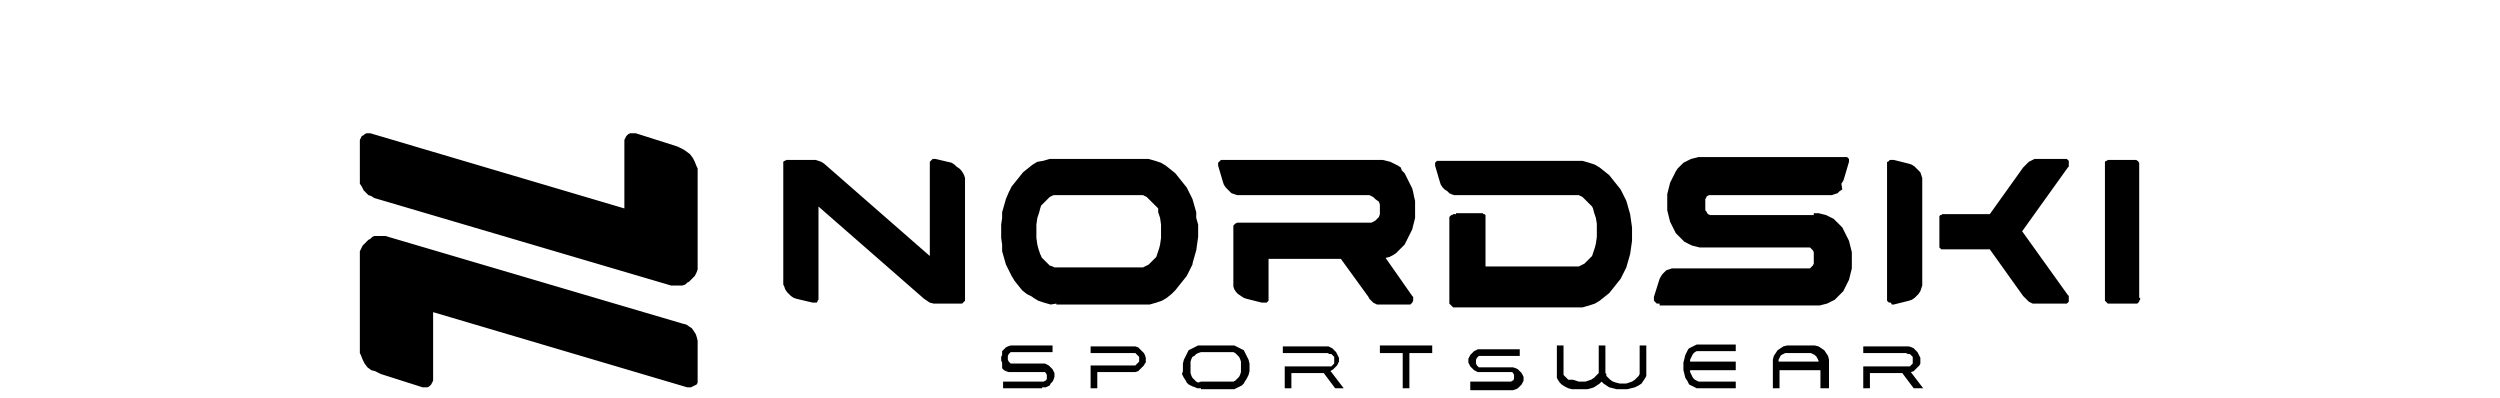 <svg width="264" height="42" viewBox="0 0 264 42" fill="none" xmlns="http://www.w3.org/2000/svg">
    <path fill-rule="evenodd" clip-rule="evenodd" d="M39.507 20.905L70.857 30.149H71.058H71.36H71.661H71.862H72.063L72.365 30.049L72.566 29.848L72.766 29.747L72.967 29.546L73.168 29.345L73.369 29.144L73.47 28.944L73.57 28.742L73.671 28.441V28.24V27.939V27.436V24.321V18.493V18.293V17.991V17.79L73.57 17.589L73.369 17.087L73.168 16.685L72.867 16.283L72.465 15.981L72.164 15.78L71.963 15.68L71.762 15.579L71.561 15.479L67.139 14.072H66.939H66.738H66.537L66.336 14.173L66.135 14.374L66.034 14.575L65.934 14.776V14.977V22.01L39.105 14.072H38.904H38.703L38.502 14.173L38.402 14.273L38.201 14.374L38.1 14.575L38 14.776V14.977V18.694V19.096V19.398L38.201 19.699L38.402 20.101L38.603 20.302L38.904 20.604L39.206 20.704L39.507 20.905ZM45.737 32.963L72.566 40.901H72.766H72.967L73.168 40.8L73.369 40.7L73.57 40.599L73.671 40.398V40.298V40.097V36.379V35.977L73.57 35.575L73.47 35.274L73.269 34.972L73.068 34.671L72.766 34.47L72.465 34.269L72.063 34.169L40.713 24.924H40.411H40.211H39.909H39.708H39.507L39.306 25.025L39.105 25.226L38.904 25.326L38.703 25.527L38.502 25.728L38.301 25.929L38.201 26.13L38.1 26.331L38 26.532V26.733V27.034V27.637V30.752V36.58V36.781V37.082V37.283L38.1 37.484L38.301 37.987L38.502 38.389L38.804 38.791L39.206 39.092L39.608 39.193L39.809 39.293L40.01 39.394L40.211 39.494L44.632 40.901H44.833H44.933H45.134L45.335 40.8L45.536 40.599L45.637 40.398L45.737 40.197V39.996V32.963ZM110.045 41.001H105.925V40.901V40.298H110.045H110.145H110.246L110.346 40.197H110.447L110.547 39.996V39.795V39.594L110.447 39.394L110.346 39.293H110.246H110.145H109.944H106.83H106.528L106.227 39.193L106.026 39.092L105.825 38.891V38.489V38.288L105.724 38.087V37.886V37.685L105.825 37.484V37.082L106.026 36.882L106.227 36.681L106.428 36.58L106.729 36.48H107.03H111.15V37.183H107.03H106.83H106.729L106.629 37.283L106.528 37.384L106.428 37.585V37.786V37.987L106.528 38.188L106.629 38.288L106.729 38.389H106.83H106.93H110.045H110.346L110.547 38.489L110.748 38.59L110.949 38.791L111.15 38.992L111.251 39.193L111.351 39.394V39.594V39.795L111.251 40.097L111.15 40.298L110.949 40.499L110.849 40.7L110.648 40.8L110.447 40.901H110.145H110.045V41.001ZM120.193 39.193L119.892 39.293H119.591H115.873V41.001H115.169V38.59H115.873H117.681H119.591H119.792H119.892L119.993 38.489L120.093 38.389L120.193 38.288L120.294 38.188V38.087V37.987V37.786V37.685L120.193 37.585L120.093 37.484L119.993 37.384L119.892 37.283H119.691H119.49H117.581H115.873H115.169V36.58H119.591H119.892L120.193 36.681L120.394 36.882L120.595 37.082L120.796 37.283L120.897 37.484L120.997 37.786V38.087V38.288L120.897 38.389L120.796 38.59L120.595 38.791L120.394 38.992L120.193 39.193ZM126.524 37.283L126.323 37.384L126.122 37.585L125.921 37.685L125.82 37.886L125.72 38.188V38.489V38.791V39.092V39.394L125.82 39.695L125.921 39.896L126.122 40.097L126.323 40.298L126.524 40.398L126.825 40.298H129.94H130.242L130.443 40.197L130.644 39.996L130.844 39.795L130.945 39.594L131.045 39.293V38.992V38.69V38.389L131.045 38.188L130.945 37.886L130.844 37.685L130.644 37.484L130.443 37.283L130.242 37.183H129.94H126.825L126.524 37.283ZM131.347 40.499L131.146 40.7L130.945 40.8L130.744 40.901L130.543 41.001L130.342 41.102H130.141H129.94H126.825L126.825 41.001H126.624H126.423L126.222 40.901L125.921 40.8L125.72 40.7L125.519 40.599L125.318 40.398L125.218 40.197L125.017 39.896L124.816 39.494L124.916 39.193V38.791V38.389L125.017 37.987L125.218 37.585L125.419 37.183L125.519 36.982L125.72 36.882L125.921 36.781L126.122 36.681L126.323 36.58L126.524 36.48H126.725H126.926H129.94H130.141H130.342L130.543 36.58L130.744 36.681L130.945 36.781L131.146 36.882L131.347 36.982L131.447 37.183L131.648 37.585L131.849 37.987L131.95 38.389V38.791V39.193L131.849 39.594L131.648 39.996L131.447 40.298L131.347 40.499ZM140.993 41.001L139.787 39.394H136.371V41.001H135.668V38.69H136.371H136.773H140.189H140.39H140.591L140.692 38.59L140.792 38.489L140.893 38.389V38.288V38.188V37.987V37.886V37.685L140.792 37.585L140.692 37.484L140.591 37.384H140.39L140.189 37.283H139.988H136.572H136.17H135.467V36.58H139.988H140.29L140.491 36.681L140.692 36.781L140.893 36.982L141.094 37.183L141.194 37.384L141.295 37.585L141.395 37.786V37.987V38.188L141.295 38.389L141.194 38.59L140.993 38.791L140.792 38.992L140.491 39.193L140.591 39.293L141.897 41.001H141.495H140.993ZM148.127 41.001L148.127 40.901L148.127 37.283H145.716L145.716 37.183L145.716 36.58L145.716 36.48H151.242L151.242 36.58V37.283H148.831L148.831 40.901L148.831 41.001H148.127ZM155.362 40.298H159.381H159.482H159.582L159.683 40.197H159.783L159.883 39.996V39.795V39.594L159.783 39.394L159.683 39.293H159.582H159.482H159.381H156.367H156.266H156.065L155.864 39.193L155.663 39.092L155.462 38.891L155.261 38.69L155.161 38.489L155.06 38.288L155.06 38.087L155.06 37.886L155.161 37.685L155.261 37.484L155.462 37.283L155.663 37.082L155.864 36.982L156.065 36.882H156.367H160.486V37.585H156.367H156.266H156.166L156.065 37.685L155.965 37.786L155.864 37.987V38.188V38.389L155.965 38.59L156.065 38.69L156.166 38.791H156.266H156.367H159.482H159.783L160.084 38.891L160.285 38.992L160.486 39.193L160.687 39.394L160.788 39.594L160.888 39.795V39.996V40.197L160.788 40.398L160.687 40.599L160.486 40.8L160.285 41.001L160.084 41.102L159.783 41.202H159.482H155.261V41.001V40.298H155.362ZM164.405 36.48H165.109V39.092V39.293V39.394V39.594L165.209 39.695L165.41 39.896L165.611 40.097H166.113L166.415 40.197L166.716 40.298H167.118H167.42L167.721 40.197L168.022 40.097L168.324 39.896L168.525 39.695L168.726 39.494L168.826 39.394V39.193V39.092V36.48H169.53V39.092V39.293V39.394L169.63 39.494V39.695L169.831 39.896L170.032 40.097L170.334 40.298L170.635 40.398L171.037 40.499H171.338H171.74L172.042 40.398L172.343 40.298L172.645 40.097L172.846 39.896L173.047 39.695L173.147 39.494V39.394V39.293V39.092V36.48H173.85V39.092V39.293V39.494V39.695L173.75 39.896L173.549 40.197L173.348 40.499L173.047 40.7L172.645 40.901L172.243 41.001L171.841 41.102H171.439H171.137H170.735L170.334 41.001L169.932 40.901L169.63 40.7L169.329 40.499L169.128 40.298L168.927 40.499L168.625 40.7L168.324 40.901L168.022 41.001L167.621 41.102H167.219H166.817H166.415H166.013L165.611 41.001L165.209 40.8L164.908 40.599L164.707 40.398L164.506 40.097L164.405 39.896V39.695V39.494V39.092L164.405 36.48ZM179.176 40.197L179.377 40.298H179.578H183.296V41.001H179.578H179.377H179.176L178.975 40.901L178.774 40.8L178.573 40.7L178.372 40.599L178.272 40.398L178.171 40.197L177.97 39.896L177.87 39.494L177.769 39.092V38.69V38.288L177.87 37.886L177.97 37.484L178.171 37.082L178.272 36.882L178.372 36.781L178.573 36.681L178.774 36.58L178.975 36.48L179.176 36.379H179.377H179.578H183.296V37.082H179.578H179.377H179.176L178.975 37.183L178.774 37.384L178.673 37.585L178.573 37.786L178.473 37.987V38.188H183.296L183.296 38.389L183.296 39.092H178.473V39.293L178.573 39.494L178.673 39.695L178.774 39.896L178.975 40.097L179.176 40.197ZM188.722 37.283H188.521L188.32 37.384L188.119 37.484L188.018 37.585L187.918 37.786L187.817 37.987V38.188H192.037V38.087L191.937 37.886L191.836 37.685L191.635 37.484L191.435 37.384L191.234 37.283H191.033H190.832H188.722ZM193.143 41.001H192.942H192.238V39.092H187.918V41.001H187.214L187.214 38.389L187.214 37.987L187.315 37.585L187.516 37.283L187.717 36.982L188.018 36.781L188.32 36.58L188.722 36.48H189.123H191.234H191.635L192.037 36.58L192.339 36.781L192.64 36.982L192.841 37.283L193.042 37.585L193.143 37.987V38.389V41.001ZM203.09 41.001H202.99H202.086L200.88 39.394H197.463V41.001H196.76V38.69H197.463H199.373H201.282H201.483H201.684L201.784 38.59L201.885 38.489L201.985 38.389V38.288V38.188V37.987V37.886V37.685L201.885 37.585L201.784 37.484L201.684 37.384H201.483L201.282 37.283H199.373H197.463H196.76V36.58H201.282H201.583L201.885 36.681L202.086 36.781L202.286 36.982L202.487 37.183L202.588 37.384L202.688 37.585L202.789 37.786V37.987V38.188V38.389L202.688 38.59L202.487 38.791L202.286 38.992L202.086 39.193L201.784 39.293L203.09 41.001ZM101.705 31.958L101.604 32.058H101.504H101.404H98.891H98.59L98.188 31.958L97.887 31.757L97.585 31.556L86.432 21.809V31.456V31.656L86.331 31.757V31.857L86.231 31.958H86.13H86.03H85.929H85.829L84.121 31.556L83.819 31.456L83.518 31.255L83.317 31.054L83.116 30.853L82.915 30.551L82.814 30.25L82.714 30.049V29.747V17.388V17.288V17.187V17.087L82.814 16.986H82.915L83.016 16.886H83.116H83.216H85.728H86.13L86.432 16.986L86.733 17.087L87.035 17.288L98.188 27.034V17.388V17.187V17.087L98.289 16.986L98.389 16.886L98.49 16.785H98.59H98.691H98.791L100.499 17.187L100.801 17.388L101.002 17.589L101.303 17.79L101.504 17.991L101.705 18.293L101.805 18.493L101.906 18.795V19.096V31.456V31.556V31.656V31.757L101.805 31.857L101.705 31.958ZM111.05 20.704L110.849 20.805L110.748 20.905L110.648 21.006L110.547 21.106L110.447 21.206L110.346 21.307L110.246 21.407L110.145 21.508L110.045 21.608L109.944 21.709L109.844 22.01L109.743 22.412L109.643 22.714L109.542 23.015L109.542 23.015L109.442 23.718V24.422V25.125L109.542 25.828L109.643 26.23L109.743 26.532L109.844 26.833L109.944 27.034L109.995 27.185L110.145 27.336L110.346 27.537L110.547 27.738L110.748 27.939L110.849 28.039L111.15 28.14L111.351 28.24H111.452H111.552H120.495H120.595H120.696L120.897 28.14L121.098 28.039L121.299 27.939L121.399 27.838L121.5 27.738L121.6 27.637L121.701 27.537L121.801 27.436L121.902 27.336L122.002 27.235L122.103 27.135L122.203 26.833L122.304 26.532L122.404 26.23L122.505 25.828L122.605 25.125V24.422V23.718L122.505 23.015L122.404 22.714L122.304 22.412V22.01L122.103 21.809L121.902 21.608L121.701 21.407L121.5 21.206L121.299 21.006L121.098 20.805L120.897 20.704L120.696 20.604H120.495H111.452H111.251L111.05 20.704ZM105.825 25.828L105.724 25.125V24.422V23.718L105.825 23.015V22.412L106.026 21.709L106.227 21.006L106.528 20.302L106.829 19.699L107.231 19.197L107.633 18.694L108.035 18.192L108.538 17.79L109.04 17.388L109.542 17.087L110.145 16.986L110.849 16.785H111.552H120.595H121.299L122.002 16.986L122.605 17.187L123.107 17.489L123.61 17.89L124.112 18.293L124.514 18.795L124.916 19.297L125.318 19.8L125.619 20.403L125.921 21.006L126.122 21.709L126.323 22.412V23.015L126.323 23.015L126.524 23.718V24.321V25.025L126.423 25.728L126.323 26.431L126.122 27.135L125.95 27.738L125.921 27.939L125.619 28.541L125.318 29.144L124.916 29.647L124.514 30.149L124.112 30.652L123.71 31.054L123.208 31.456L122.705 31.757L122.103 31.958L121.399 32.159H120.696H111.552V32.058L110.949 32.159L110.246 31.958L109.643 31.757L109.141 31.456L108.973 31.322L108.437 31.054L107.935 30.652L107.533 30.149L107.131 29.647L106.829 29.144L106.528 28.541L106.227 27.939L106.026 27.235L105.825 26.532V25.828ZM133.959 27.336L133.959 31.456V31.656V31.757L133.859 31.857L133.758 31.958H133.658H133.557H133.457H133.256L131.648 31.556L131.347 31.456L131.045 31.255L130.744 31.054L130.543 30.853L130.342 30.551L130.242 30.25L130.242 30.049V29.747V24.02V23.919L130.242 23.819L130.342 23.718L130.443 23.618L130.643 23.517H130.844H144.51H144.811L145.012 23.417L145.213 23.317L145.414 23.116L145.615 22.915L145.716 22.613L145.716 22.412V22.111V21.809L145.716 21.608L145.615 21.307L145.213 21.006L145.012 20.805L144.811 20.704L144.61 20.604H144.309H130.945H130.643L130.342 20.503L130.041 20.403L129.84 20.202L129.639 20.001L129.438 19.8L129.237 19.498L129.136 19.197L128.634 17.489L128.634 17.388V17.288L128.634 17.187L128.734 17.087L128.935 16.886H129.036H129.136H129.237H145.515H146.017L146.419 16.986L146.821 17.087L147.223 17.288L147.625 17.489L147.926 17.69L148.027 17.991L148.328 18.293L148.529 18.694L148.73 19.096L148.931 19.498L149.132 19.9L149.232 20.302L149.333 20.805L149.433 21.206V21.709V22.01V22.513V23.015L149.333 23.417L149.232 23.819L149.132 24.221L148.931 24.623L148.73 25.025L148.529 25.427L148.328 25.828L148.027 26.13L147.725 26.431L147.424 26.733L147.122 26.934L146.72 27.135L146.319 27.235L149.132 31.255L149.232 31.355V31.556V31.757L149.132 31.958L149.032 32.058L148.931 32.159H148.831H148.63H146.319H146.017H145.816H145.615H145.414L145.213 32.058L145.012 31.958L144.811 31.757L144.61 31.556L144.51 31.355L141.596 27.336H133.959ZM153.553 22.613H153.654H153.754L153.754 22.513H156.367H156.467H156.568L156.668 22.613H156.769L156.869 22.714L156.869 22.814V22.915V23.015V23.116L156.869 28.14H166.515H166.716L166.917 28.039L167.118 27.939L167.319 27.838L167.52 27.637L167.721 27.436L167.922 27.235L168.123 27.034L168.223 26.733L168.324 26.431L168.424 26.13L168.525 25.728L168.625 25.025V24.321V23.618L168.525 23.015L168.424 22.714L168.324 22.412L168.223 22.01L168.123 21.809L167.922 21.608L167.721 21.407L167.52 21.206L167.319 21.006L167.118 20.805L166.917 20.704L166.716 20.604H166.515H153.855H153.553L153.252 20.503L153.051 20.403L152.85 20.202L152.548 20.001L152.347 19.8L152.146 19.498L152.046 19.197L151.544 17.489L151.544 17.388V17.288L151.544 17.187L151.644 17.087L151.745 16.986H151.845H151.945H152.046H166.415H167.118L167.821 17.187L168.424 17.388L168.927 17.69L169.429 18.091L169.932 18.493L170.334 18.996L170.735 19.498L171.137 20.001L171.439 20.604L171.74 21.206L171.941 21.91L172.142 22.613L172.243 23.317L172.343 24.02V24.723V25.427L172.243 26.13L172.142 26.833L171.941 27.537L171.74 28.24L171.439 28.843L171.137 29.446L170.735 29.948L170.334 30.451L169.932 30.953L169.429 31.355L168.927 31.757L168.424 32.058L167.821 32.259L167.118 32.46H166.415H153.754H153.654H153.553H153.453L153.352 32.36L153.252 32.259L153.151 32.159L153.051 32.058V31.958V31.857V23.116V23.015V22.915L153.151 22.814L153.252 22.714H153.352L153.453 22.613H153.553ZM175.257 32.259V32.058H175.157H175.056H174.956L174.855 31.958L174.755 31.857L174.654 31.757V31.656V31.556V31.355L175.157 29.747L175.257 29.446L175.358 29.245L175.559 28.944L175.759 28.742L175.96 28.541L176.262 28.441L176.563 28.341H176.664H176.865H176.965H190.932H191.033H191.133L191.234 28.24L191.334 28.14L191.435 28.039L191.535 27.838V27.637V27.436V27.235V27.034V26.833V26.632L191.435 26.431L191.334 26.331L191.234 26.23L191.133 26.13H191.033H190.932H180.08H179.98H179.578H179.477L179.075 26.029L178.673 25.929L178.272 25.728L177.87 25.527L177.568 25.226L177.267 24.924L176.965 24.623L176.764 24.221L176.563 23.819L176.362 23.417L176.262 23.015L176.161 22.613L176.061 22.211V21.809V21.307V20.905V20.503L176.161 20.101L176.262 19.699L176.362 19.297L176.563 18.895L176.764 18.493L176.965 18.091L177.166 17.79L177.468 17.489L177.769 17.187L178.171 16.986L178.573 16.785L178.975 16.685L179.377 16.584H179.477H179.879H179.98H194.65H194.75H194.851H194.951H195.052L195.152 16.685L195.253 16.785V16.886V16.986V17.087L194.75 18.795L194.65 19.096L194.449 19.398L194.549 20.001L194.248 20.202L194.047 20.403L193.746 20.503L193.444 20.604H193.143H180.583H180.482L180.281 20.704L180.181 20.805V20.905L180.08 21.006V21.206V21.407V21.608V21.809V22.01V22.211L180.181 22.312L180.281 22.513L180.382 22.613L180.583 22.714H180.683H191.535V22.513H192.037L192.439 22.613L192.841 22.714L193.243 22.915L193.645 23.116L193.947 23.417L194.248 23.718L194.549 24.02L194.65 24.221L194.75 24.422L194.851 24.623L194.951 24.824L195.052 25.025L195.152 25.226L195.253 25.427L195.353 25.828L195.454 26.23L195.554 26.632V27.034V27.436V27.939V28.341L195.454 28.742L195.353 29.144L195.253 29.546L195.052 29.948L194.851 30.35L194.65 30.752L194.348 31.054L194.047 31.355L193.746 31.656L193.344 31.857L192.942 32.058L192.54 32.159L192.138 32.259H191.635H175.257ZM199.975 32.159H199.774L199.674 31.958H199.574H199.473L199.373 31.857L199.272 31.757L199.272 31.656V31.456V17.388V17.187V17.087H199.373L199.473 16.986L199.574 16.886H199.674H199.774H199.975L201.583 17.288L201.885 17.388L202.186 17.589L202.387 17.79L202.588 17.991L202.789 18.192L202.889 18.493L202.99 18.795L202.99 18.895V19.197V29.848V30.149L202.889 30.451L202.789 30.752L202.588 31.054L202.387 31.255L202.186 31.456L201.885 31.656L201.583 31.757L199.975 32.159ZM218.363 31.958L218.263 32.058H218.163H217.962H215.349H215.249H215.148H215.048H214.947H214.847H214.746H214.646L214.445 31.958L214.244 31.857L214.043 31.656L213.842 31.456L213.641 31.255L210.124 26.331H205.401H205.301H205.2H205.1H204.999L204.899 26.23L204.799 26.13V26.029V25.929V25.828V23.116V23.015V22.915V22.814L204.899 22.714H204.999L205.1 22.613H205.2H205.301H205.401H210.124L213.641 17.69L213.842 17.489L214.043 17.288L214.244 17.087L214.445 16.986L214.646 16.886L214.847 16.785H214.947H215.048H215.148H215.249H215.349H217.861H217.962H218.062H218.163H218.263L218.363 16.886L218.464 16.986V17.187V17.388V17.589L218.363 17.69L213.54 24.422L218.363 31.154L218.464 31.255V31.456V31.656V31.857L218.363 31.958ZM225.598 32.058H225.498H225.397H222.885H222.785H222.684H222.584L222.483 31.958L222.383 31.857L222.282 31.757V31.656V31.556V31.456V17.388V17.288V17.187V17.087L222.383 16.986H222.483L222.584 16.886H222.684H222.785H225.397H225.498H225.598L225.699 16.986H225.799V17.087L225.9 17.187V17.288V17.388V31.456H226V31.556V31.656L225.9 31.757V31.857L225.799 31.958L225.699 32.058H225.598Z" fill="black"/>
</svg>
